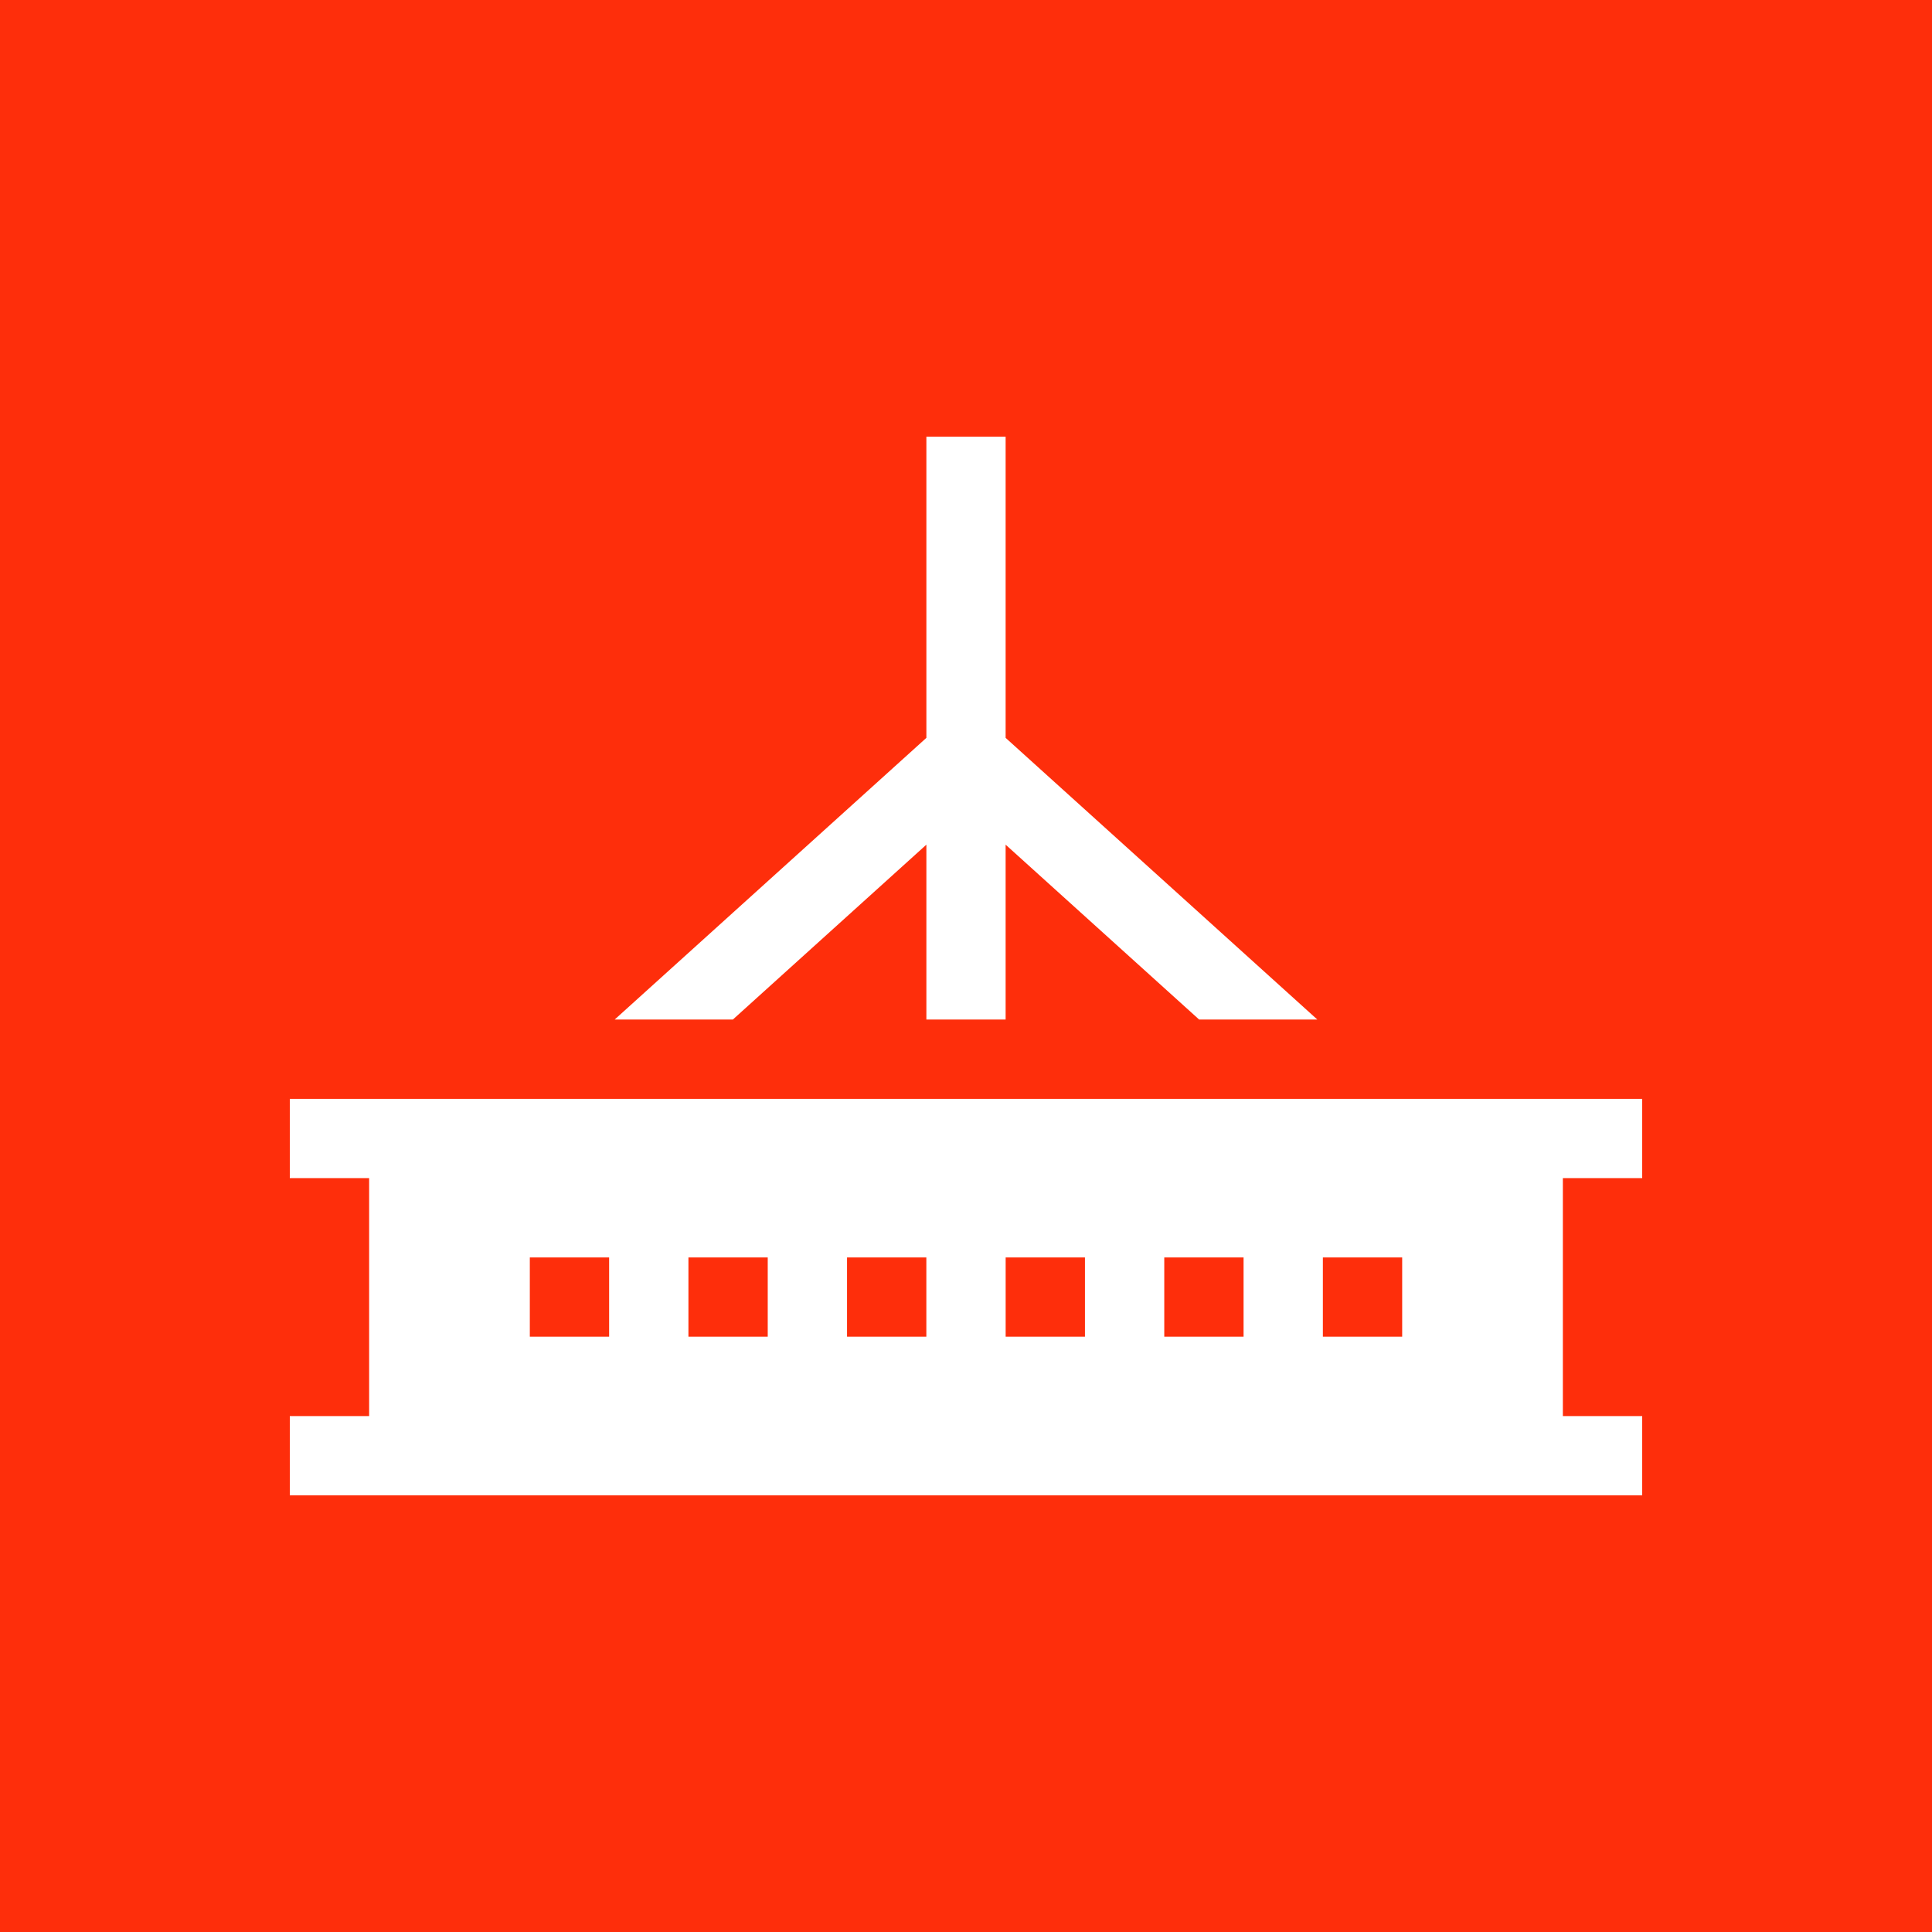 <svg xmlns="http://www.w3.org/2000/svg" version="1.1" xmlns:xlink="http://www.w3.org/1999/xlink" xmlns:svgjs="http://svgjs.com/svgjs" width="512" height="512" x="0" y="0" viewBox="0 0 512 512" style="enable-background:new 0 0 512 512" xml:space="preserve" class=""><rect width="512" height="512" fill="#fe2e0b" shape="square"></rect><g transform="matrix(0.7,0,0,0.7,76.8,76.8)"><path d="M241 210.063v66.21h30v-66.21l73.265 66.21h44.744L271 169.626V55.607h-30v114.019L122.991 276.273h44.744zM0 306.297v30h30.036v90.096H0v30h512v-30h-30.036v-90.096H512v-30H0zm421.132 60.048v30h-30.023v-30h30.023zm-60.048 0v30H331.06v-30h30.024zm-60.048 0v30h-30.024v-30h30.024zm-60.048 0v30h-30.024v-30h30.024zm-60.048 0v30h-30.024v-30h30.024zm-60.048 0v30H90.868v-30h30.024z" fill="#ffffff" data-original="#000000"></path></g></svg>